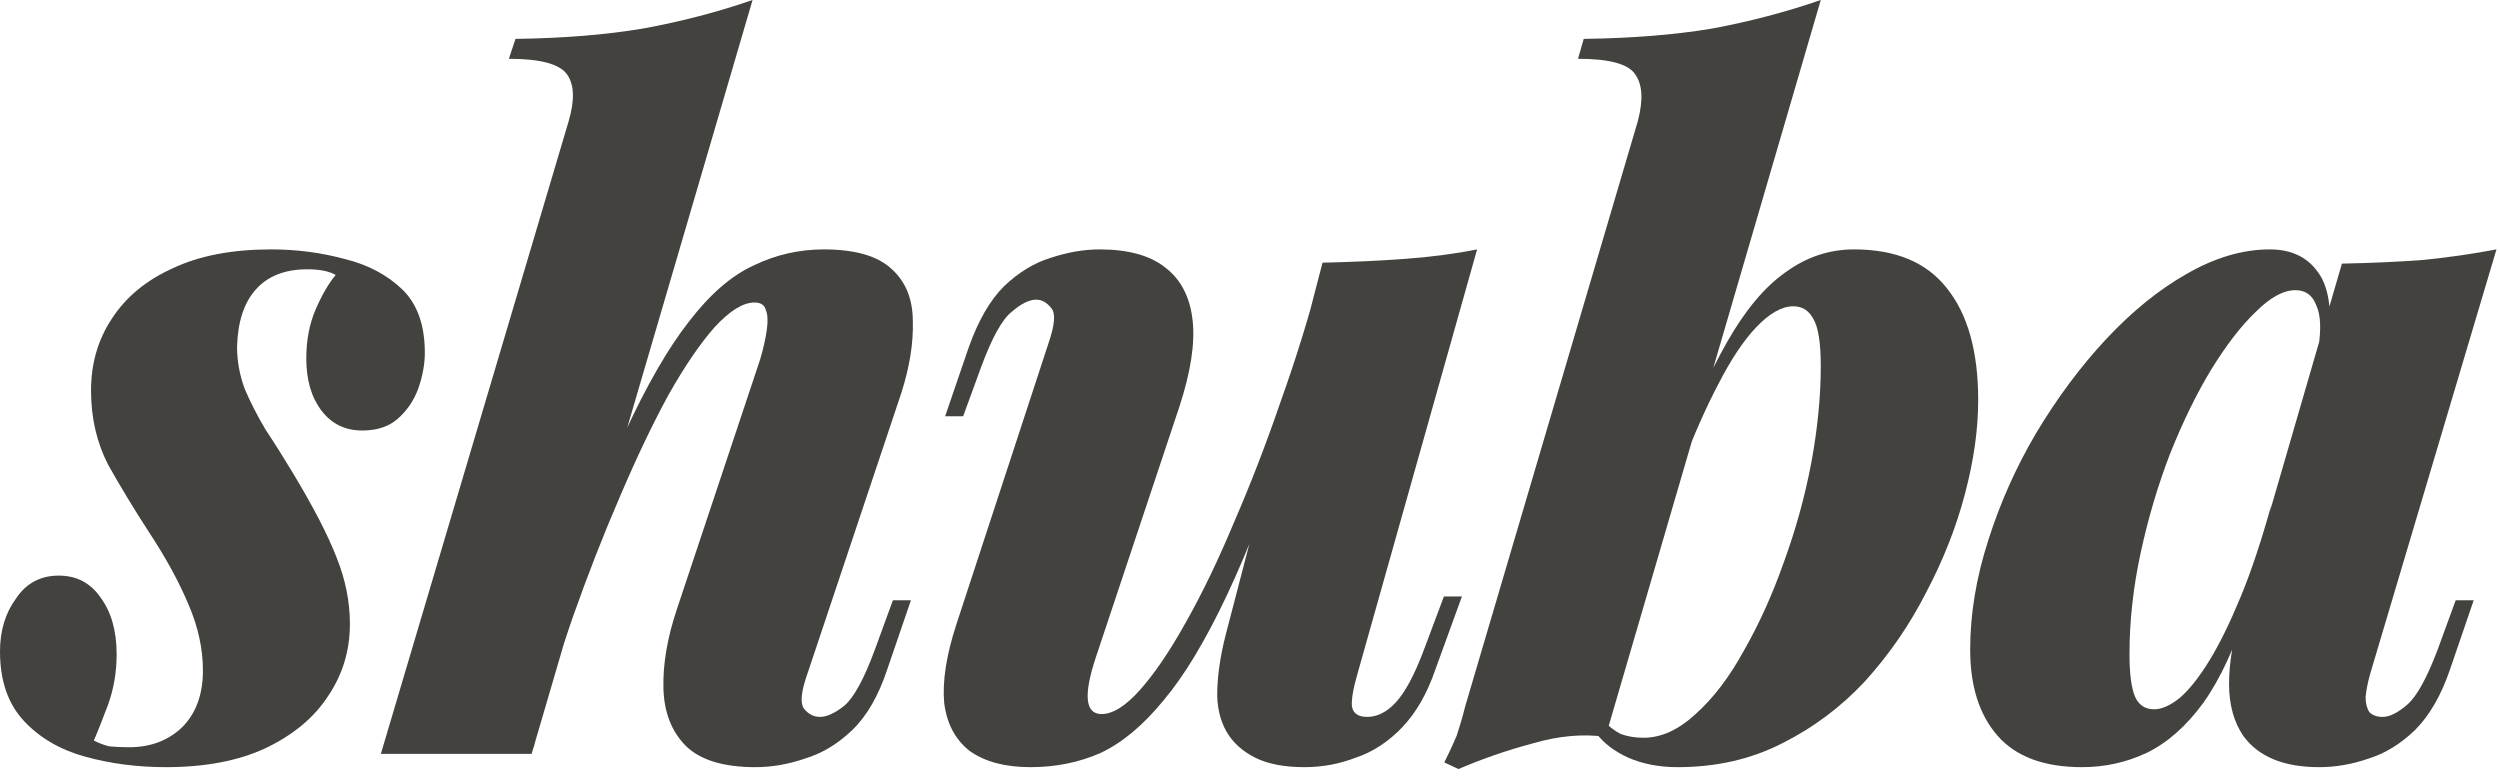<svg width="145" height="45" viewBox="0 0 145 45" fill="none" xmlns="http://www.w3.org/2000/svg">
<path d="M5.445 42.955C5.738 43.102 6.032 43.212 6.325 43.285C6.655 43.322 7.04 43.34 7.48 43.34C8.727 43.34 9.753 42.955 10.56 42.185C11.367 41.379 11.77 40.279 11.77 38.885C11.77 37.639 11.495 36.373 10.945 35.09C10.395 33.77 9.625 32.358 8.635 30.855C7.755 29.498 6.967 28.197 6.27 26.95C5.61 25.667 5.28 24.237 5.28 22.66C5.28 21.084 5.683 19.69 6.49 18.48C7.297 17.233 8.47 16.262 10.01 15.565C11.55 14.832 13.457 14.465 15.73 14.465C17.197 14.465 18.608 14.649 19.965 15.015C21.322 15.345 22.44 15.932 23.32 16.775C24.2 17.619 24.64 18.847 24.64 20.46C24.64 21.12 24.512 21.817 24.255 22.55C23.998 23.247 23.595 23.834 23.045 24.31C22.532 24.75 21.853 24.97 21.01 24.97C20.02 24.97 19.232 24.585 18.645 23.815C18.058 23.045 17.765 22.037 17.765 20.79C17.765 19.727 17.948 18.773 18.315 17.93C18.682 17.087 19.067 16.427 19.47 15.95C19.103 15.73 18.553 15.62 17.82 15.62C16.537 15.62 15.547 16.005 14.85 16.775C14.153 17.545 13.787 18.663 13.75 20.13C13.75 20.937 13.897 21.744 14.19 22.55C14.52 23.32 14.923 24.108 15.4 24.915C15.913 25.685 16.445 26.529 16.995 27.445C18.168 29.389 19.012 31.02 19.525 32.34C20.038 33.623 20.295 34.907 20.295 36.19C20.295 37.73 19.873 39.123 19.03 40.37C18.223 41.617 17.013 42.625 15.4 43.395C13.823 44.129 11.898 44.495 9.625 44.495C7.975 44.495 6.417 44.294 4.95 43.89C3.483 43.487 2.292 42.79 1.375 41.8C0.458 40.81 0 39.472 0 37.785C0 36.575 0.312 35.548 0.935 34.705C1.522 33.825 2.347 33.385 3.41 33.385C4.437 33.385 5.243 33.807 5.83 34.65C6.453 35.493 6.765 36.593 6.765 37.95C6.765 38.977 6.6 39.949 6.27 40.865C5.94 41.745 5.665 42.442 5.445 42.955Z" fill="#44423E"/>
<path d="M30.834 43.725H22.089L32.979 7.04C33.346 5.793 33.309 4.877 32.869 4.29C32.429 3.703 31.311 3.41 29.514 3.41L29.899 2.255C32.686 2.218 35.161 2.017 37.324 1.65C39.524 1.247 41.632 0.697 43.649 0L30.834 43.725ZM32.154 35.805C33.621 31.442 34.977 27.885 36.224 25.135C37.507 22.349 38.754 20.185 39.964 18.645C41.174 17.069 42.421 15.987 43.704 15.4C44.987 14.777 46.344 14.465 47.774 14.465C49.607 14.465 50.927 14.85 51.734 15.62C52.541 16.354 52.944 17.362 52.944 18.645C52.981 19.892 52.761 21.267 52.284 22.77L46.839 39.05C46.472 40.077 46.399 40.755 46.619 41.085C46.876 41.415 47.187 41.58 47.554 41.58C47.957 41.58 48.434 41.36 48.984 40.92C49.534 40.444 50.121 39.362 50.744 37.675L51.789 34.815H52.834L51.459 38.83C50.946 40.37 50.267 41.544 49.424 42.35C48.581 43.157 47.664 43.707 46.674 44C45.721 44.33 44.767 44.495 43.814 44.495C41.981 44.495 40.642 44.092 39.799 43.285C38.956 42.442 38.516 41.324 38.479 39.93C38.442 38.537 38.699 37.015 39.249 35.365L44.089 20.845C44.272 20.222 44.401 19.654 44.474 19.14C44.547 18.627 44.529 18.242 44.419 17.985C44.346 17.692 44.126 17.545 43.759 17.545C43.099 17.545 42.329 18.022 41.449 18.975C40.606 19.928 39.707 21.248 38.754 22.935C37.837 24.622 36.902 26.584 35.949 28.82C34.996 31.02 34.079 33.367 33.199 35.86C32.356 38.317 31.604 40.828 30.944 43.395L32.154 35.805Z" fill="#44423E"/>
<path d="M75.112 24.365C73.719 28.509 72.399 31.9 71.152 34.54C69.905 37.18 68.677 39.215 67.467 40.645C66.294 42.075 65.084 43.084 63.837 43.67C62.59 44.22 61.234 44.495 59.767 44.495C58.3 44.495 57.127 44.184 56.247 43.56C55.404 42.9 54.909 41.965 54.762 40.755C54.652 39.508 54.89 37.987 55.477 36.19L60.812 19.91C61.179 18.847 61.234 18.169 60.977 17.875C60.72 17.545 60.427 17.38 60.097 17.38C59.694 17.38 59.217 17.619 58.667 18.095C58.117 18.535 57.53 19.599 56.907 21.285L55.862 24.145H54.817L56.192 20.13C56.742 18.59 57.42 17.417 58.227 16.61C59.07 15.803 59.969 15.254 60.922 14.96C61.912 14.63 62.865 14.465 63.782 14.465C65.432 14.465 66.697 14.813 67.577 15.51C68.494 16.207 69.025 17.233 69.172 18.59C69.319 19.91 69.062 21.578 68.402 23.595L63.562 38.115C62.829 40.315 62.939 41.415 63.892 41.415C64.552 41.415 65.304 40.938 66.147 39.985C66.99 39.032 67.87 37.73 68.787 36.08C69.74 34.394 70.675 32.45 71.592 30.25C72.545 28.05 73.444 25.722 74.287 23.265C75.167 20.808 75.937 18.315 76.597 15.785L75.112 24.365ZM78.742 39.05C78.485 39.93 78.375 40.572 78.412 40.975C78.485 41.379 78.779 41.58 79.292 41.58C79.879 41.58 80.429 41.305 80.942 40.755C81.492 40.169 82.042 39.142 82.592 37.675L83.747 34.595H84.792L83.252 38.83C82.775 40.224 82.134 41.342 81.327 42.185C80.52 43.029 79.622 43.615 78.632 43.945C77.679 44.312 76.689 44.495 75.662 44.495C74.489 44.495 73.535 44.312 72.802 43.945C72.069 43.578 71.519 43.084 71.152 42.46C70.749 41.764 70.565 40.938 70.602 39.985C70.639 38.995 70.804 37.932 71.097 36.795L76.707 15.235C78.394 15.198 79.989 15.125 81.492 15.015C82.995 14.905 84.389 14.722 85.672 14.465L78.742 39.05Z" fill="#44423E"/>
<path d="M104.01 17.765C103.35 17.765 102.635 18.169 101.865 18.975C101.132 19.745 100.398 20.845 99.665 22.275C98.932 23.669 98.235 25.245 97.575 27.005C96.915 28.765 96.347 30.635 95.87 32.615L96.915 27.115C98.015 24.145 99.097 21.725 100.16 19.855C101.223 17.985 102.36 16.628 103.57 15.785C104.78 14.905 106.1 14.465 107.53 14.465C109.95 14.465 111.747 15.217 112.92 16.72C114.13 18.224 114.735 20.387 114.735 23.21C114.735 24.897 114.479 26.712 113.965 28.655C113.452 30.599 112.7 32.505 111.71 34.375C110.757 36.245 109.583 37.95 108.19 39.49C106.797 40.993 105.183 42.203 103.35 43.12C101.553 44.037 99.537 44.495 97.3 44.495C96.237 44.495 95.284 44.312 94.44 43.945C93.633 43.578 93.01 43.102 92.57 42.515L92.955 41.745C93.285 42.112 93.633 42.387 94 42.57C94.403 42.717 94.844 42.79 95.32 42.79C96.347 42.79 97.355 42.332 98.345 41.415C99.372 40.498 100.307 39.27 101.15 37.73C102.03 36.19 102.8 34.485 103.46 32.615C104.157 30.709 104.688 28.784 105.055 26.84C105.422 24.86 105.605 22.99 105.605 21.23C105.605 19.873 105.458 18.957 105.165 18.48C104.908 18.003 104.523 17.765 104.01 17.765ZM93.12 42.735C91.8 42.552 90.388 42.68 88.885 43.12C87.382 43.523 85.952 44.019 84.595 44.605L83.77 44.22C84.027 43.707 84.265 43.194 84.485 42.68C84.668 42.13 84.834 41.562 84.98 40.975L94.99 7.04C95.32 5.793 95.265 4.877 94.825 4.29C94.422 3.703 93.322 3.41 91.525 3.41L91.855 2.255C94.678 2.218 97.172 2.017 99.335 1.65C101.498 1.247 103.588 0.697 105.605 0L93.12 42.735Z" fill="#44423E"/>
<path d="M124.94 41.14C125.38 41.14 125.875 40.92 126.425 40.48C126.975 40.004 127.544 39.288 128.13 38.335C128.717 37.382 129.322 36.154 129.945 34.65C130.569 33.147 131.174 31.332 131.76 29.205L130.385 35.145C129.652 37.492 128.79 39.362 127.8 40.755C126.81 42.112 125.71 43.084 124.5 43.67C123.327 44.22 122.08 44.495 120.76 44.495C118.56 44.495 116.929 43.89 115.865 42.68C114.802 41.47 114.27 39.802 114.27 37.675C114.27 35.622 114.619 33.514 115.315 31.35C116.012 29.15 116.947 27.06 118.12 25.08C119.33 23.064 120.669 21.267 122.135 19.69C123.639 18.077 125.197 16.812 126.81 15.895C128.46 14.942 130.074 14.465 131.65 14.465C132.86 14.465 133.777 14.887 134.4 15.73C135.06 16.573 135.28 17.967 135.06 19.91L134.455 20.24C134.639 19.104 134.602 18.26 134.345 17.71C134.125 17.123 133.722 16.83 133.135 16.83C132.439 16.83 131.669 17.252 130.825 18.095C129.982 18.902 129.12 20.02 128.24 21.45C127.397 22.843 126.609 24.457 125.875 26.29C125.179 28.087 124.61 29.994 124.17 32.01C123.73 34.027 123.51 36.007 123.51 37.95C123.51 39.087 123.62 39.912 123.84 40.425C124.06 40.902 124.427 41.14 124.94 41.14ZM135.83 15.29C137.627 15.254 139.222 15.18 140.615 15.07C142.045 14.924 143.439 14.722 144.795 14.465L137.48 39.05C137.334 39.563 137.242 40.022 137.205 40.425C137.205 40.792 137.279 41.085 137.425 41.305C137.609 41.489 137.865 41.58 138.195 41.58C138.599 41.58 139.075 41.342 139.625 40.865C140.175 40.389 140.762 39.325 141.385 37.675L142.43 34.815H143.475L142.1 38.83C141.587 40.334 140.909 41.507 140.065 42.35C139.222 43.157 138.324 43.707 137.37 44C136.417 44.33 135.464 44.495 134.51 44.495C132.457 44.495 130.99 43.89 130.11 42.68C129.56 41.873 129.285 40.865 129.285 39.655C129.285 38.445 129.524 37.015 130 35.365L135.83 15.29Z" fill="#44423E"/>
</svg>
